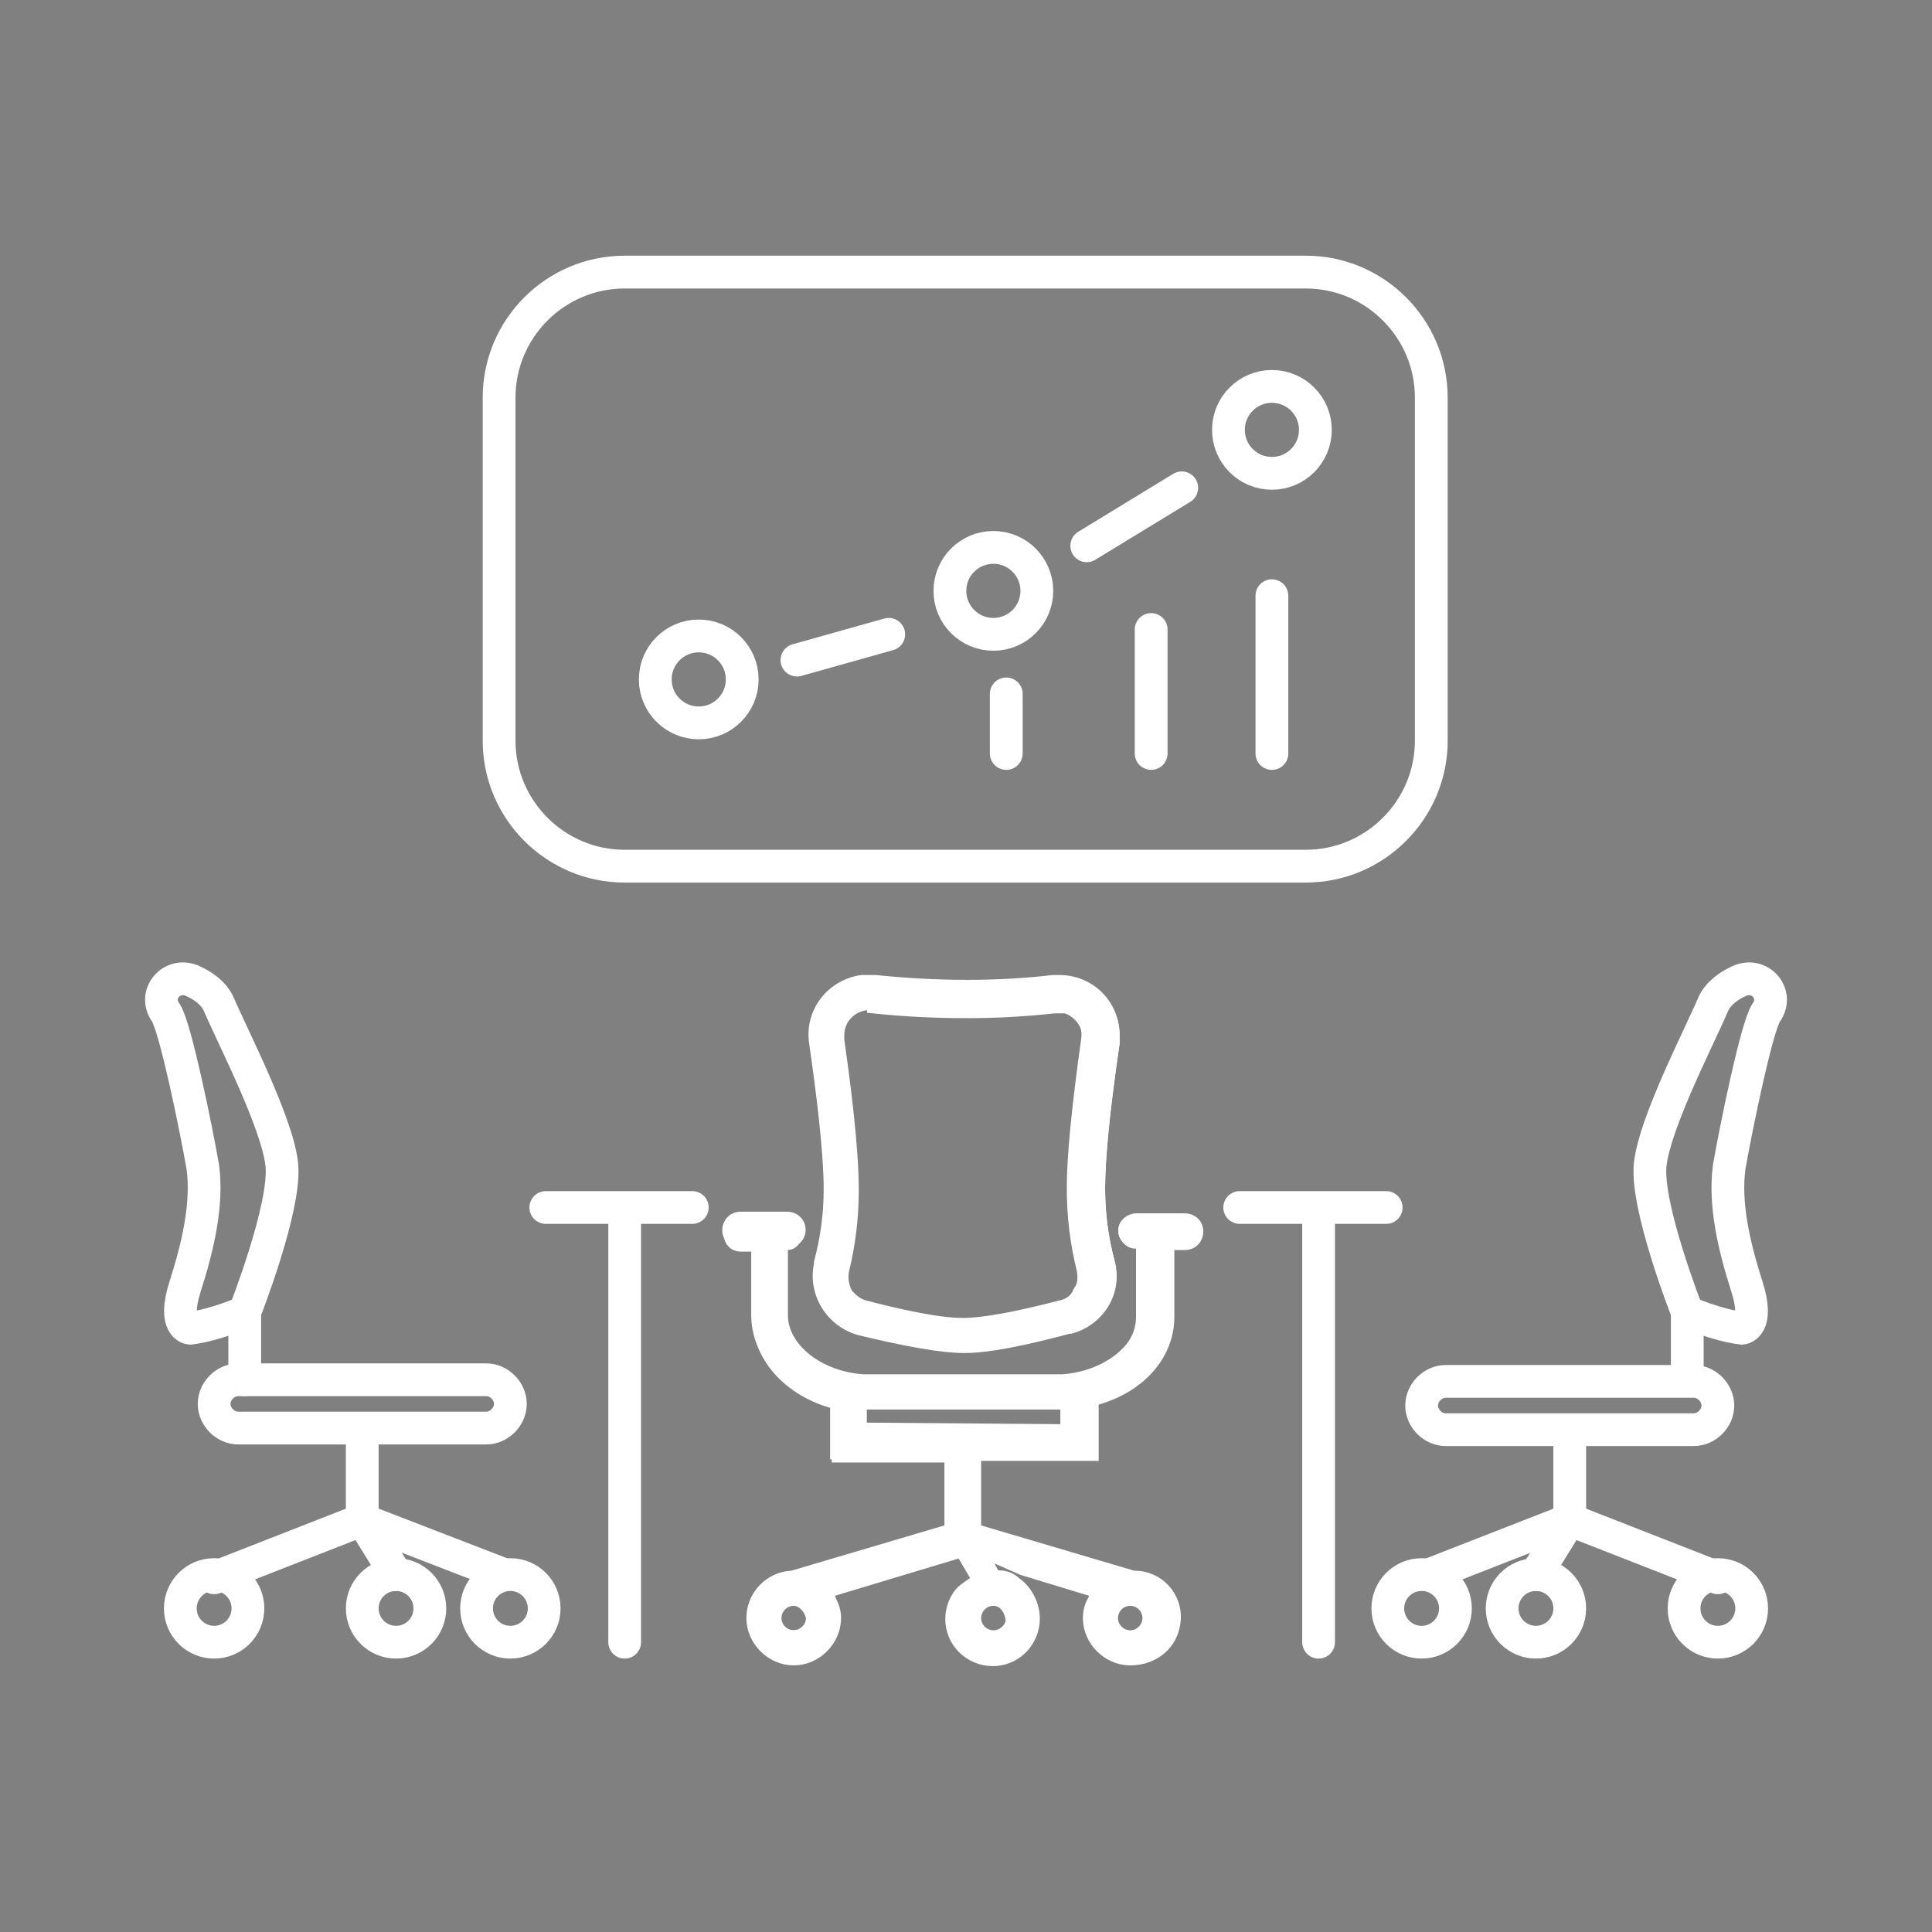 <?xml version="1.0" encoding="utf-8"?>
<svg xmlns="http://www.w3.org/2000/svg" xmlns:xlink="http://www.w3.org/1999/xlink" version="1.1" id="レイヤー_1" x="0px" y="0px" viewBox="0 0 120 120" style="enable-background:new 0 0 120 120;">
<rect x="0" y="0" width="120" height="120" fill="#808080" stroke="none"/>
<style type="text/css">
	.st0{display:none;opacity:0.5;}
	.st1{fill:#FFFFFF;}
	.st2{fill:none;stroke:#FFFFFF;stroke-width:2.034;stroke-linecap:round;stroke-miterlimit:10;}
	.st3{fill:#2F3138;stroke:#FFFFFF;stroke-width:0.68;stroke-miterlimit:10;}
	.st4{fill:#FFFFFF;stroke:#FFFFFF;stroke-width:0.68;stroke-miterlimit:10;}
	.st5{fill:none;stroke:#FFFFFF;stroke-width:2.037;stroke-linecap:round;stroke-miterlimit:10;}
</style>
<rect class="st0" width="120" height="120"/>
<g id="Layer_2">
	<g id="Layer_1-2">
		<line class="st2" x1="77" y1="75" x2="86.1" y2="75"/>
		<line class="st2" x1="81.9" y1="75.2" x2="81.9" y2="102"/>
		<line class="st2" x1="33.9" y1="75" x2="43" y2="75"/>
		<line class="st2" x1="38.8" y1="75.2" x2="38.8" y2="102"/>
		<path class="st3" d="M59.9,83.7c-1.4,0-3.6-0.4-6.5-1.1c-1.8-0.5-2.9-2.3-2.5-4.1c0,0,0,0,0,0l0-0.1v0v0c0.4-1.5,0.6-3,0.6-4.5&#xA;			c0-2.5-0.5-6.3-0.9-9.1c-0.3-1.9,1-3.6,2.9-3.9c0.2,0,0.3,0,0.5,0c0.1,0,0.3,0,0.4,0c1.9,0.2,3.8,0.3,5.7,0.3&#xA;			c1.8,0,3.6-0.1,5.3-0.3c0.1,0,0.3,0,0.4,0c1.9,0,3.4,1.5,3.4,3.4c0,0.2,0,0.3,0,0.5c-0.6,4.1-0.9,7.1-0.9,9c0,1.6,0.2,3.1,0.6,4.6&#xA;			c0.5,1.8-0.6,3.6-2.4,4.1h0h0l-0.1,0C63.4,83.3,61.3,83.7,59.9,83.7z M54,62.4c-1,0-1.9,0.8-1.9,1.9c0,0.1,0,0.2,0,0.3&#xA;			c0.4,2.8,0.9,6.7,0.9,9.3c0,1.7-0.2,3.4-0.6,5c-0.1,0.5,0,1,0.2,1.4c0.3,0.4,0.7,0.7,1.1,0.8c1.9,0.5,4.5,1.1,6.1,1.1&#xA;			c1.3,0,3.4-0.4,6.1-1.1c0.5-0.1,0.9-0.4,1.1-0.9c0.3-0.4,0.3-0.9,0.2-1.4c-0.4-1.6-0.6-3.3-0.6-5c0-2,0.3-5,0.9-9.3&#xA;			c0.1-0.9-0.4-1.8-1.4-2.1h0l0,0l-0.2,0h0h0c-0.1,0-0.1,0-0.2,0c-0.1,0-0.2,0-0.2,0c-1.8,0.2-3.7,0.3-5.5,0.3&#xA;			c-1.9,0-3.9-0.1-5.8-0.3h0C54.2,62.5,54.1,62.4,54,62.4L54,62.4L54,62.4z"/>
		<path class="st4" d="M59.9,83.6c-1.4,0-3.6-0.4-6.4-1.1c-1.8-0.4-2.8-2.2-2.4-4c0,0,0,0,0,0l0-0.1v0c0.4-1.5,0.6-3,0.6-4.6&#xA;			c0-2.5-0.5-6.3-0.9-9.1c-0.3-1.8,1-3.5,2.8-3.7c0.2,0,0.3,0,0.5,0c0.1,0,0.2,0,0.4,0c1.9,0.2,3.8,0.3,5.7,0.3&#xA;			c1.8,0,3.6-0.1,5.3-0.3c0.1,0,0.2,0,0.4,0c1.8,0,3.3,1.5,3.3,3.3c0,0.2,0,0.3,0,0.5c-0.6,4.1-0.9,7.1-0.9,9c0,1.6,0.2,3.1,0.6,4.6&#xA;			c0.4,1.7-0.6,3.5-2.3,4h0l-0.1,0C63.4,83.2,61.3,83.6,59.9,83.6z M54,62.3c-1.1,0-2,0.9-2,2c0,0.1,0,0.2,0,0.3&#xA;			c0.4,2.8,0.9,6.7,0.9,9.3c0,1.7-0.2,3.3-0.6,5c-0.3,1,0.4,2.1,1.4,2.4c0,0,0,0,0,0c1.9,0.5,4.5,1.1,6.1,1.1c1.3,0,3.4-0.4,6.1-1.1&#xA;			c0.5-0.1,0.9-0.4,1.2-0.9c0.3-0.5,0.3-1,0.2-1.5c-0.4-1.6-0.6-3.3-0.6-4.9c0-2,0.3-5,0.9-9.2c0.1-1-0.5-1.9-1.4-2.2l0,0l-0.2,0h0&#xA;			h0c-0.1,0-0.1,0-0.2,0c-0.1,0-0.2,0-0.3,0c-1.8,0.2-3.6,0.3-5.5,0.3c-1.9,0-3.9-0.1-5.8-0.3C54.2,62.3,54.1,62.3,54,62.3L54,62.3&#xA;			L54,62.3z"/>
		<path class="st3" d="M70.2,103.1c-1.4,0-2.6-1.2-2.6-2.6c0-0.4,0.1-0.8,0.3-1.1l0.2-0.5l-4.6-1.4L61,96.4l0.8,1.5h0&#xA;			c0.5,0,0.9,0.2,1.3,0.5c1.2,0.8,1.5,2.4,0.7,3.6c-0.8,1.2-2.4,1.5-3.6,0.7c-1.2-0.8-1.5-2.4-0.7-3.6c0.2-0.3,0.5-0.5,0.8-0.7&#xA;			l0.4-0.3l-1-1.7l-8.3,2.5l0.2,0.5c0.2,0.4,0.3,0.7,0.3,1.1c0,1.4-1.2,2.6-2.6,2.6c-1.4,0-2.6-1.2-2.6-2.6c0-1.4,1.1-2.5,2.4-2.6&#xA;			h0.1L59,95v-4.7h-7.1V87l-0.3-0.1C48.8,86.1,47,84,47,81.7v-4.5h-1c-0.4,0-0.8-0.3-0.8-0.8c0-0.4,0.3-0.8,0.8-0.8c0,0,0,0,0,0h2.9&#xA;			c0.4,0,0.8,0.3,0.8,0.8c0,0.4-0.3,0.7-0.7,0.8l-0.4,0v4.5c0,2,2.2,3.8,5,4H66c2.8-0.2,5-2,5-4v-4.5l-0.5,0c-0.4,0-0.7-0.4-0.7-0.8&#xA;			c0-0.4,0.4-0.7,0.8-0.7h3c0.4,0,0.8,0.3,0.8,0.8c0,0.4-0.3,0.8-0.8,0.8h-1v4.5c0,2.3-1.7,4.3-4.4,5.1l-0.3,0.1v3.4h-7.3V95&#xA;			l9.8,2.9h0.1c1.4,0,2.6,1.2,2.5,2.7S71.7,103.1,70.2,103.1L70.2,103.1z M70.2,99.4c-0.6,0-1.1,0.5-1.1,1.1c0,0.6,0.5,1.1,1.1,1.1&#xA;			c0.6,0,1.1-0.5,1.1-1.1l0,0C71.3,99.9,70.8,99.4,70.2,99.4C70.2,99.4,70.2,99.4,70.2,99.4L70.2,99.4z M61.7,99.4&#xA;			c-0.6,0-1.1,0.5-1.1,1.1s0.5,1.1,1.1,1.1c0.6,0,1.1-0.5,1.1-1C62.7,99.9,62.3,99.4,61.7,99.4C61.7,99.4,61.7,99.4,61.7,99.4v-0.1&#xA;			V99.4z M49.3,99.4c-0.6,0-1.1,0.5-1.1,1.1s0.5,1.1,1.1,1.1c0.6,0,1.1-0.5,1.1-1.1C50.3,99.9,49.8,99.4,49.3,99.4&#xA;			C49.3,99.4,49.3,99.4,49.3,99.4L49.3,99.4z M66.2,88.8v-1.6H53.5v1.5L66.2,88.8z"/>
		<path class="st4" d="M73.5,75.8h-3c-0.4,0-0.7,0.3-0.7,0.7c0,0.3,0.3,0.6,0.6,0.7l0.5,0v4.6c0,2.1-2.2,3.9-5.1,4.1H53.5&#xA;			c-2.8-0.2-5.1-2-5.1-4.1v-4.5l0.5,0c0.4,0,0.6-0.4,0.6-0.7c0-0.3-0.3-0.6-0.7-0.6H46c-0.4,0-0.7,0.3-0.7,0.7&#xA;			c0,0.4,0.3,0.7,0.7,0.7c0,0,0,0,0,0h1.1v4.6c0,2.2,1.8,4.3,4.5,5.1l0.4,0.1v3.3h7.1V95l-9.9,3h-0.1c-1.4,0.1-2.4,1.3-2.3,2.7&#xA;			c0.1,1.4,1.3,2.4,2.7,2.3c1.4-0.1,2.4-1.3,2.3-2.7c0-0.3-0.1-0.6-0.2-0.9l-0.3-0.6l8.5-2.5l1.1,1.8l-0.5,0.3&#xA;			c-1.2,0.7-1.5,2.3-0.8,3.4c0.5,0.7,1.3,1.2,2.1,1.1l0,0c1.4,0,2.5-1.1,2.5-2.5c0-0.8-0.4-1.6-1.1-2.1c-0.3-0.3-0.8-0.5-1.3-0.4&#xA;			l-1-1.8l2.8,1.2l4.7,1.4L68,99.4c-0.2,0.3-0.2,0.7-0.2,1.1c0,1.4,1.1,2.5,2.5,2.5c1.4,0,2.5-1.1,2.5-2.5c0-1.3-1-2.4-2.3-2.5h-0.1&#xA;			l-9.9-3v-4.8h7.3v-3.4l0.4-0.1c2.6-0.8,4.3-2.8,4.3-5v-4.6h1.1c0.4,0,0.7-0.3,0.7-0.7C74.2,76.1,73.9,75.8,73.5,75.8L73.5,75.8z&#xA;			 M49.3,101.6c-0.6,0-1.2-0.5-1.2-1.2c0-0.6,0.5-1.2,1.2-1.2c0.6,0,1.2,0.5,1.2,1.2l0,0C50.4,101.1,49.9,101.6,49.3,101.6z&#xA;			 M61.7,99.3L61.7,99.3c0.6,0,1.2,0.5,1.2,1.2s-0.5,1.2-1.2,1.2c-0.6,0-1.2-0.5-1.2-1.2C60.5,99.9,61,99.3,61.7,99.3z M70.2,99.3&#xA;			c0.6,0,1.2,0.5,1.2,1.2c0,0.6-0.5,1.2-1.2,1.2s-1.2-0.5-1.2-1.2l0,0C69.1,99.9,69.6,99.3,70.2,99.3L70.2,99.3z M66.3,88.9h-13&#xA;			v-1.7h13L66.3,88.9z"/>
		<path class="st2" d="M14.8,85.7h15.4c0.8,0,1.5,0.7,1.5,1.5l0,0c0,0.8-0.7,1.5-1.5,1.5H14.8c-0.8,0-1.5-0.7-1.5-1.5l0,0&#xA;			C13.3,86.4,14,85.7,14.8,85.7z"/>
		<polyline class="st2" points="22.5,89.6 22.5,94.4 31.3,97.8"/>
		<polyline class="st2" points="13.3,98 22.5,94.4 24.6,97.8"/>
		<circle class="st2" cx="13.3" cy="99.9" r="2.1"/>
		<circle class="st2" cx="31.7" cy="99.9" r="2.1"/>
		<circle class="st2" cx="24.6" cy="99.9" r="2.1"/>
		<path class="st2" d="M10.3,62.9c-0.8-1.1,0.3-2.5,1.6-2c0.7,0.3,1.4,0.8,1.7,1.5c0.9,2.1,3.6,7.3,3.9,9.9c0.3,2.6-2.3,9.2-2.3,9.2&#xA;			s-1.8,0.8-3.4,1c0,0-1.1-0.1-0.3-2.6c0.8-2.5,1.4-5.1,1.1-7.4C12.2,70.2,10.9,63.8,10.3,62.9C10.3,62.9,10.3,62.9,10.3,62.9z"/>
		<line class="st2" x1="15.2" y1="81.5" x2="15.2" y2="85.7"/>
		<path class="st2" d="M105.2,88.8H89.8c-0.8,0-1.5-0.7-1.5-1.5l0,0c0-0.8,0.7-1.5,1.5-1.5h15.4c0.8,0,1.5,0.7,1.5,1.5l0,0&#xA;			C106.7,88.1,106,88.8,105.2,88.8z"/>
		<polyline class="st2" points="97.5,89.6 97.5,94.4 88.8,97.8"/>
		<polyline class="st2" points="106.7,98 97.5,94.4 95.4,97.8"/>
		<circle class="st2" cx="106.7" cy="99.9" r="2.1"/>
		<circle class="st2" cx="88.3" cy="99.9" r="2.1"/>
		<circle class="st2" cx="95.4" cy="99.9" r="2.1"/>
		<path class="st2" d="M109.7,62.9c0.8-1.1-0.3-2.5-1.6-2c-0.7,0.3-1.4,0.8-1.7,1.5c-0.9,2.1-3.6,7.3-3.9,9.9&#xA;			c-0.3,2.6,2.3,9.2,2.3,9.2s1.8,0.8,3.4,1c0,0,1.1-0.1,0.3-2.6c-0.8-2.5-1.4-5.1-1.1-7.4C107.8,70.2,109.1,63.8,109.7,62.9&#xA;			C109.7,62.9,109.7,62.9,109.7,62.9z"/>
		<line class="st2" x1="104.8" y1="81.5" x2="104.8" y2="85.7"/>
		<path class="st5" d="M38.8,16.9h42.3c4.3,0,7.8,3.5,7.8,7.8V46c0,4.3-3.5,7.8-7.8,7.8H38.8c-4.3,0-7.8-3.5-7.8-7.8V24.7&#xA;			C31,20.4,34.5,16.9,38.8,16.9z"/>
		<circle class="st5" cx="43.4" cy="42.2" r="2.7"/>
		<circle class="st5" cx="61.7" cy="36.7" r="2.7"/>
		<circle class="st5" cx="79" cy="26.7" r="2.7"/>
		<line class="st5" x1="49.5" y1="41" x2="55.2" y2="39.4"/>
		<line class="st5" x1="67.5" y1="33.9" x2="73.4" y2="30.3"/>
		<line class="st5" x1="79" y1="37" x2="79" y2="46.8"/>
		<line class="st5" x1="62.5" y1="43.1" x2="62.5" y2="46.8"/>
		<line class="st5" x1="71.5" y1="39.1" x2="71.5" y2="46.8"/>
	</g>
</g>
</svg>